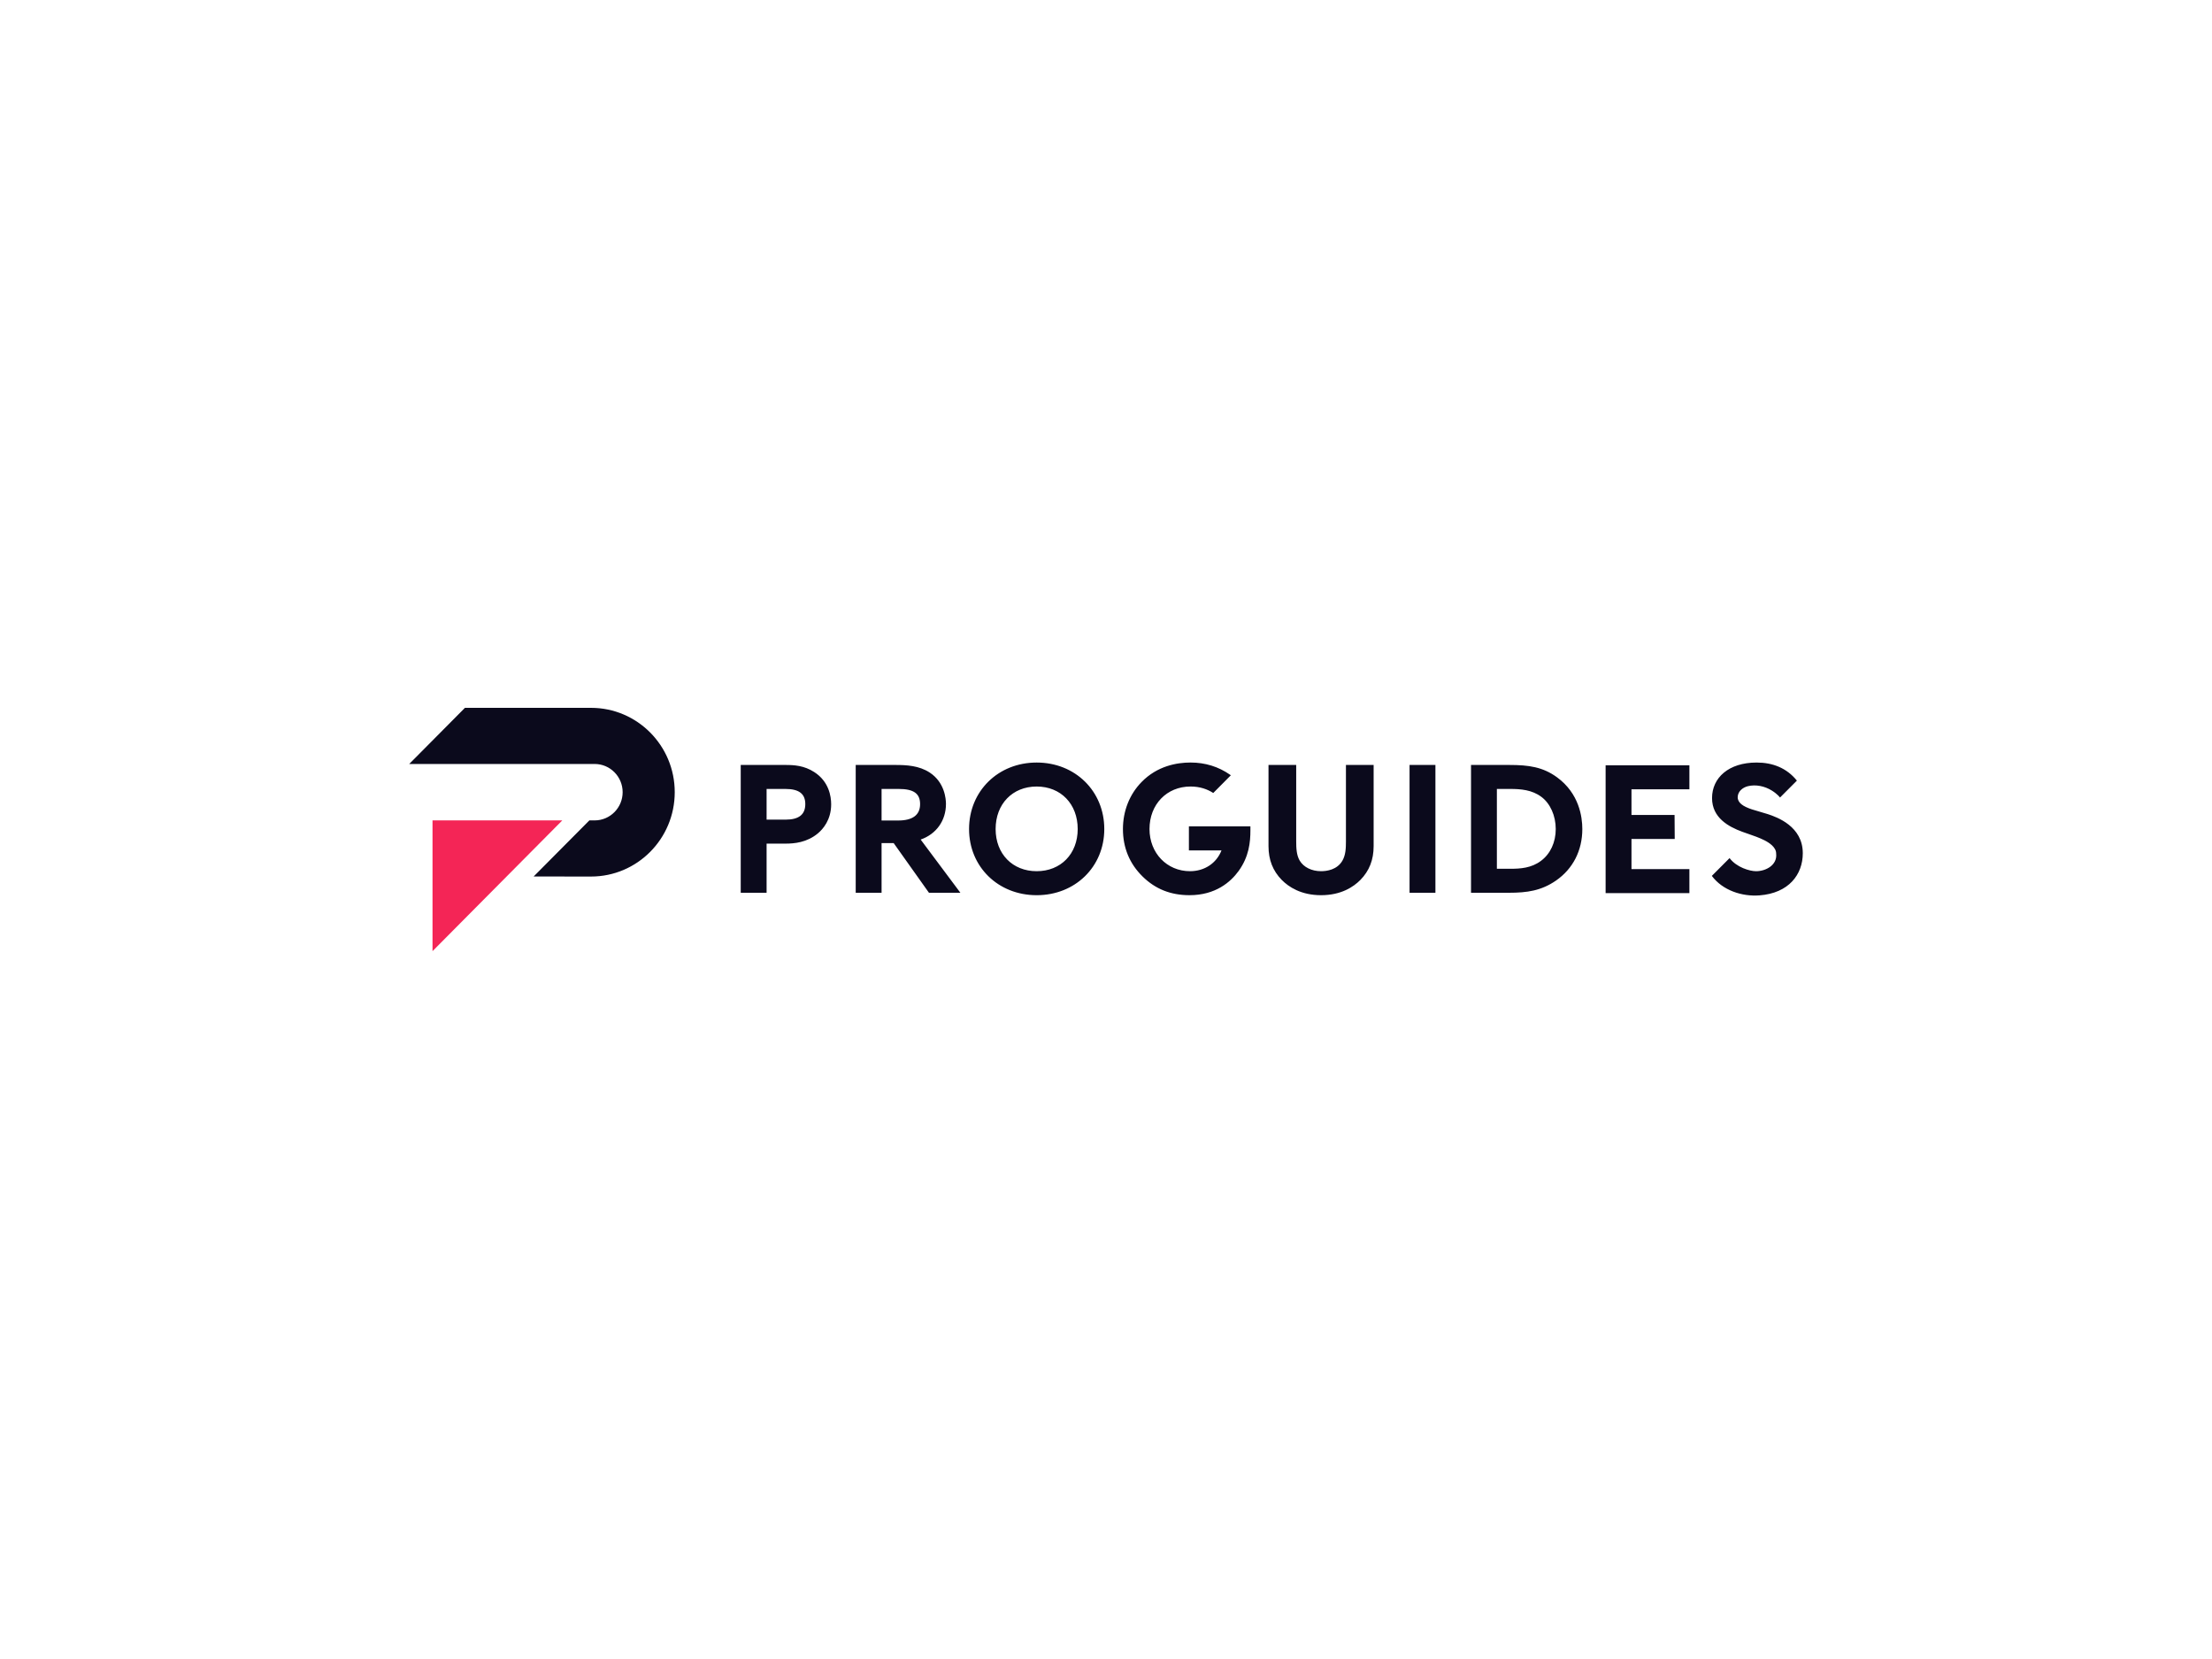 <?xml version="1.0" encoding="utf-8"?>
<svg xmlns="http://www.w3.org/2000/svg" width="800" height="600" viewBox="0 0 800 600" fill="none">
<g clip-path="url(#clip0)">
<path d="M156.426 296.709V343.999L203.362 296.709H156.426Z" fill="#F42556"/>
<path fill-rule="evenodd" clip-rule="evenodd" d="M168.15 256H213.75C230.47 256 244.028 269.657 244.028 286.506C244.028 303.355 230.47 317.012 213.75 317.012L193.003 316.991L213.153 296.71H215.06C220.654 296.71 225.187 292.139 225.187 286.506C225.187 280.869 220.651 276.302 215.06 276.302H148L168.15 256ZM429.983 307.559V298.856H452.227V300.271C452.227 304.626 451.721 309.781 447.982 314.984C445.078 318.987 439.639 323.756 430.197 323.756C423.415 323.756 417.871 321.551 413.25 317.018C408.52 312.383 406.125 306.599 406.125 299.83C406.125 293.315 408.51 287.285 412.846 282.848C418.525 277.006 425.623 275.778 430.577 275.778C435.863 275.778 440.674 277.265 444.878 280.195C444.93 280.231 444.978 280.267 445.026 280.304L445.026 280.304L445.027 280.305L445.078 280.343C445.1 280.36 445.122 280.377 445.146 280.393L438.791 286.796C436.687 285.432 433.99 284.454 430.577 284.454C421.976 284.454 415.733 290.922 415.733 299.83C415.733 308.523 422.03 315.08 430.383 315.08C435.659 315.08 439.958 312.181 441.773 307.559H429.983ZM294.495 279.234C290.824 276.855 287.18 276.657 284.055 276.657H267.895V322.88H277.249V305.108H284.12C287.234 305.108 291.838 304.722 295.832 301.375C297.613 299.878 300.602 296.524 300.602 290.884C300.599 288.002 299.805 282.659 294.495 279.234ZM284.12 296.432H277.249V285.333H284.055C288.958 285.333 291.245 287.076 291.245 290.819C291.245 294.597 288.914 296.432 284.12 296.432ZM336.28 279.429C341.698 282.998 342.119 289.004 342.119 290.758C342.119 296.781 338.628 301.666 332.969 303.638L347.337 322.88H335.971L323.211 304.92H318.834V322.88H309.48V276.657H323.791C327.801 276.657 332.402 276.872 336.28 279.429ZM318.834 296.747H324.809C330.085 296.747 332.762 294.75 332.765 290.819C332.765 286.973 330.444 285.333 325.002 285.333H318.834V296.747ZM374.924 275.783C360.983 275.783 350.472 286.124 350.472 299.835C350.472 313.475 360.986 323.761 374.924 323.761C388.865 323.761 399.38 313.475 399.38 299.835C399.38 286.12 388.865 275.783 374.924 275.783ZM374.924 315.081C366.184 315.081 360.08 308.812 360.08 299.832C360.08 290.78 366.184 284.456 374.924 284.456C383.664 284.456 389.768 290.776 389.768 299.832C389.768 308.812 383.664 315.081 374.924 315.081ZM485.498 311.278C486.679 309.224 486.778 306.793 486.778 304.274V276.657H496.793V306.031C496.793 310.96 495.229 314.95 492.016 318.228C489.529 320.751 485.04 323.759 477.783 323.759C470.526 323.759 466.037 320.751 463.553 318.228C460.337 314.946 458.773 310.957 458.773 306.028V276.657H468.789V304.274C468.789 306.722 468.887 309.275 470.064 311.271C471.503 313.654 474.39 315.08 477.783 315.08C479.843 315.08 483.581 314.584 485.498 311.278ZM519.139 276.657H509.785V322.88H519.139V276.657ZM545.838 276.657C552.922 276.657 558.028 277.392 563.162 281.152C571.084 286.967 572.268 295.352 572.268 299.833C572.268 307.597 568.889 314.215 562.751 318.467C557.428 322.142 552.284 322.88 545.709 322.88H532.015V276.657H545.838ZM546.218 314.204C549.753 314.204 553.821 313.982 557.333 311.326C560.719 308.807 562.66 304.619 562.656 299.83C562.656 295 560.648 290.529 557.411 288.16C554.052 285.674 550.045 285.333 546.218 285.333H541.366V314.204H546.218ZM580.693 323.01H610.994V314.334H590.047V303.415H605.688L605.63 294.739H590.047V285.462H610.994V276.786H580.693V323.01ZM633.544 292.701L639.396 294.455C642.674 295.535 652.001 298.847 652.004 308.566C652.004 316.284 646.949 323.019 636.333 323.825C629.995 324.307 623.009 322.014 619.107 316.777L625.523 310.343C628.071 313.717 632.841 315.085 635.098 315.085C638.64 315.085 642.871 312.87 642.368 308.668C642.368 306.398 639.834 304.751 638.087 303.876C636.221 302.942 634.219 302.251 632.232 301.565C631.52 301.32 630.811 301.075 630.11 300.82C625.17 299.004 619.185 295.771 619.185 288.633C619.185 281.307 625.167 275.783 635.294 275.783C641.113 275.783 646.148 277.732 649.873 282.316L643.77 288.435C643.77 288.435 642.888 287.218 640.848 285.939C638.212 284.285 634.938 283.635 632.125 284.343C630.164 284.839 628.532 286.274 628.464 288.236C628.393 290.325 630.402 291.658 633.544 292.701Z" fill="#0B0A1C"/>
</g>
<defs>
<clipPath id="clip0">
<rect width="504" height="88" fill="white" transform="translate(148 256)"/>
</clipPath>
</defs>
</svg>